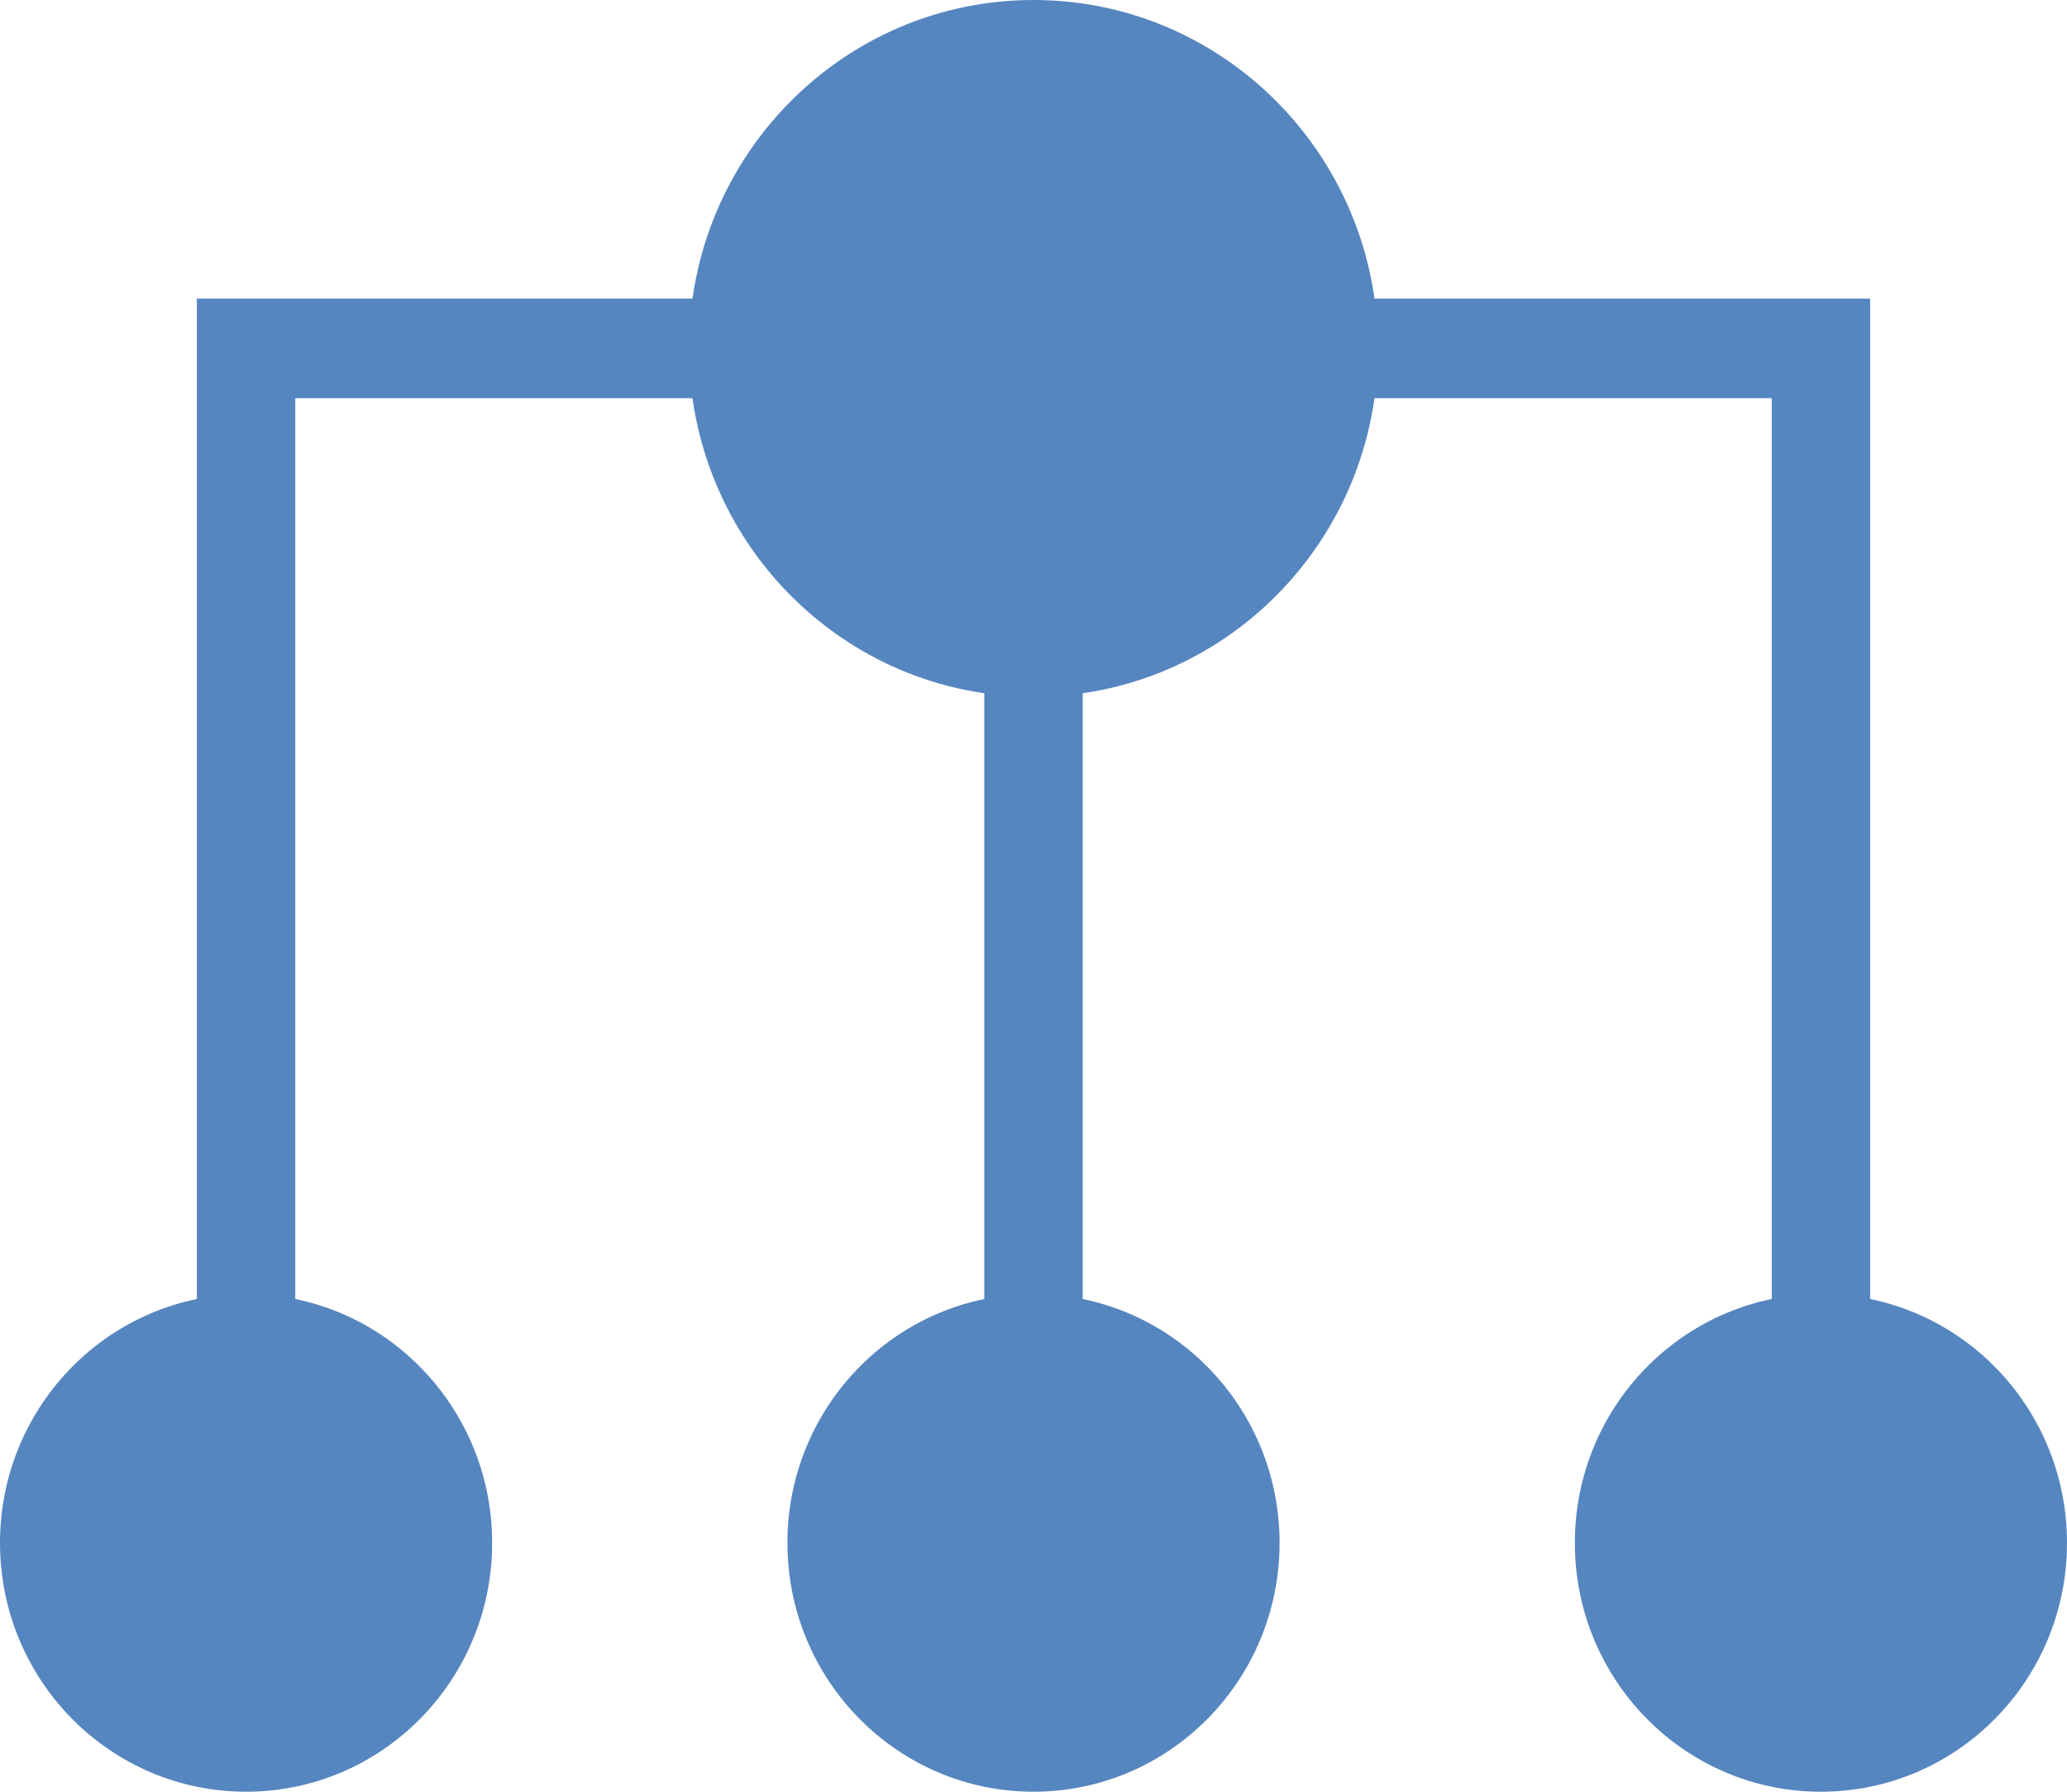 <?xml version="1.0" encoding="UTF-8"?> <svg xmlns="http://www.w3.org/2000/svg" xmlns:xlink="http://www.w3.org/1999/xlink" width="60px" height="52px" viewBox="0 0 60 52"> <!-- Generator: Sketch 50.2 (55047) - http://www.bohemiancoding.com/sketch --> <title>Group 14</title> <desc>Created with Sketch.</desc> <defs></defs> <g id="Symbols" stroke="none" stroke-width="1" fill="none" fill-rule="evenodd"> <g id="icon-structure" transform="translate(0, -4)" fill="#5686BF" fill-rule="nonzero"> <g id="Group-14" transform="translate(0, 4)"> <g id="Group-10"> <rect id="Rectangle-path" x="28.571" y="18.778" width="2.857" height="20.222"></rect> <polygon id="Shape" points="37.143 8.667 54.286 8.667 54.286 39 51.429 39 51.429 11.556 37.143 11.556"></polygon> <polygon id="Shape" points="5.714 8.667 5.714 39 8.571 39 8.571 11.556 22.857 11.556 22.857 8.667"></polygon> <path d="M30,20.222 C35.523,20.222 40,15.695 40,10.111 C40,4.527 35.523,0 30,0 C24.477,0 20,4.527 20,10.111 C20,15.695 24.477,20.222 30,20.222 Z M30,17.333 C33.945,17.333 37.143,14.1 37.143,10.111 C37.143,6.122 33.945,2.889 30,2.889 C26.055,2.889 22.857,6.122 22.857,10.111 C22.857,14.1 26.055,17.333 30,17.333 Z" id="Shape"></path> <path d="M30,52 C33.945,52 37.143,48.767 37.143,44.778 C37.143,40.789 33.945,37.556 30,37.556 C26.055,37.556 22.857,40.789 22.857,44.778 C22.857,48.767 26.055,52 30,52 Z M30,49.111 C32.367,49.111 34.286,47.171 34.286,44.778 C34.286,42.385 32.367,40.444 30,40.444 C27.633,40.444 25.714,42.385 25.714,44.778 C25.714,47.171 27.633,49.111 30,49.111 Z" id="Shape"></path> <path d="M7.143,52 C11.088,52 14.286,48.767 14.286,44.778 C14.286,40.789 11.088,37.556 7.143,37.556 C3.198,37.556 0,40.789 0,44.778 C0,48.767 3.198,52 7.143,52 Z M7.143,49.111 C9.51,49.111 11.429,47.171 11.429,44.778 C11.429,42.385 9.51,40.444 7.143,40.444 C4.776,40.444 2.857,42.385 2.857,44.778 C2.857,47.171 4.776,49.111 7.143,49.111 Z" id="Shape"></path> <path d="M52.857,52 C56.802,52 60,48.767 60,44.778 C60,40.789 56.802,37.556 52.857,37.556 C48.912,37.556 45.714,40.789 45.714,44.778 C45.714,48.767 48.912,52 52.857,52 Z M52.857,49.111 C55.224,49.111 57.143,47.171 57.143,44.778 C57.143,42.385 55.224,40.444 52.857,40.444 C50.49,40.444 48.571,42.385 48.571,44.778 C48.571,47.171 50.49,49.111 52.857,49.111 Z" id="Shape"></path> </g> </g> </g> </g> </svg> 